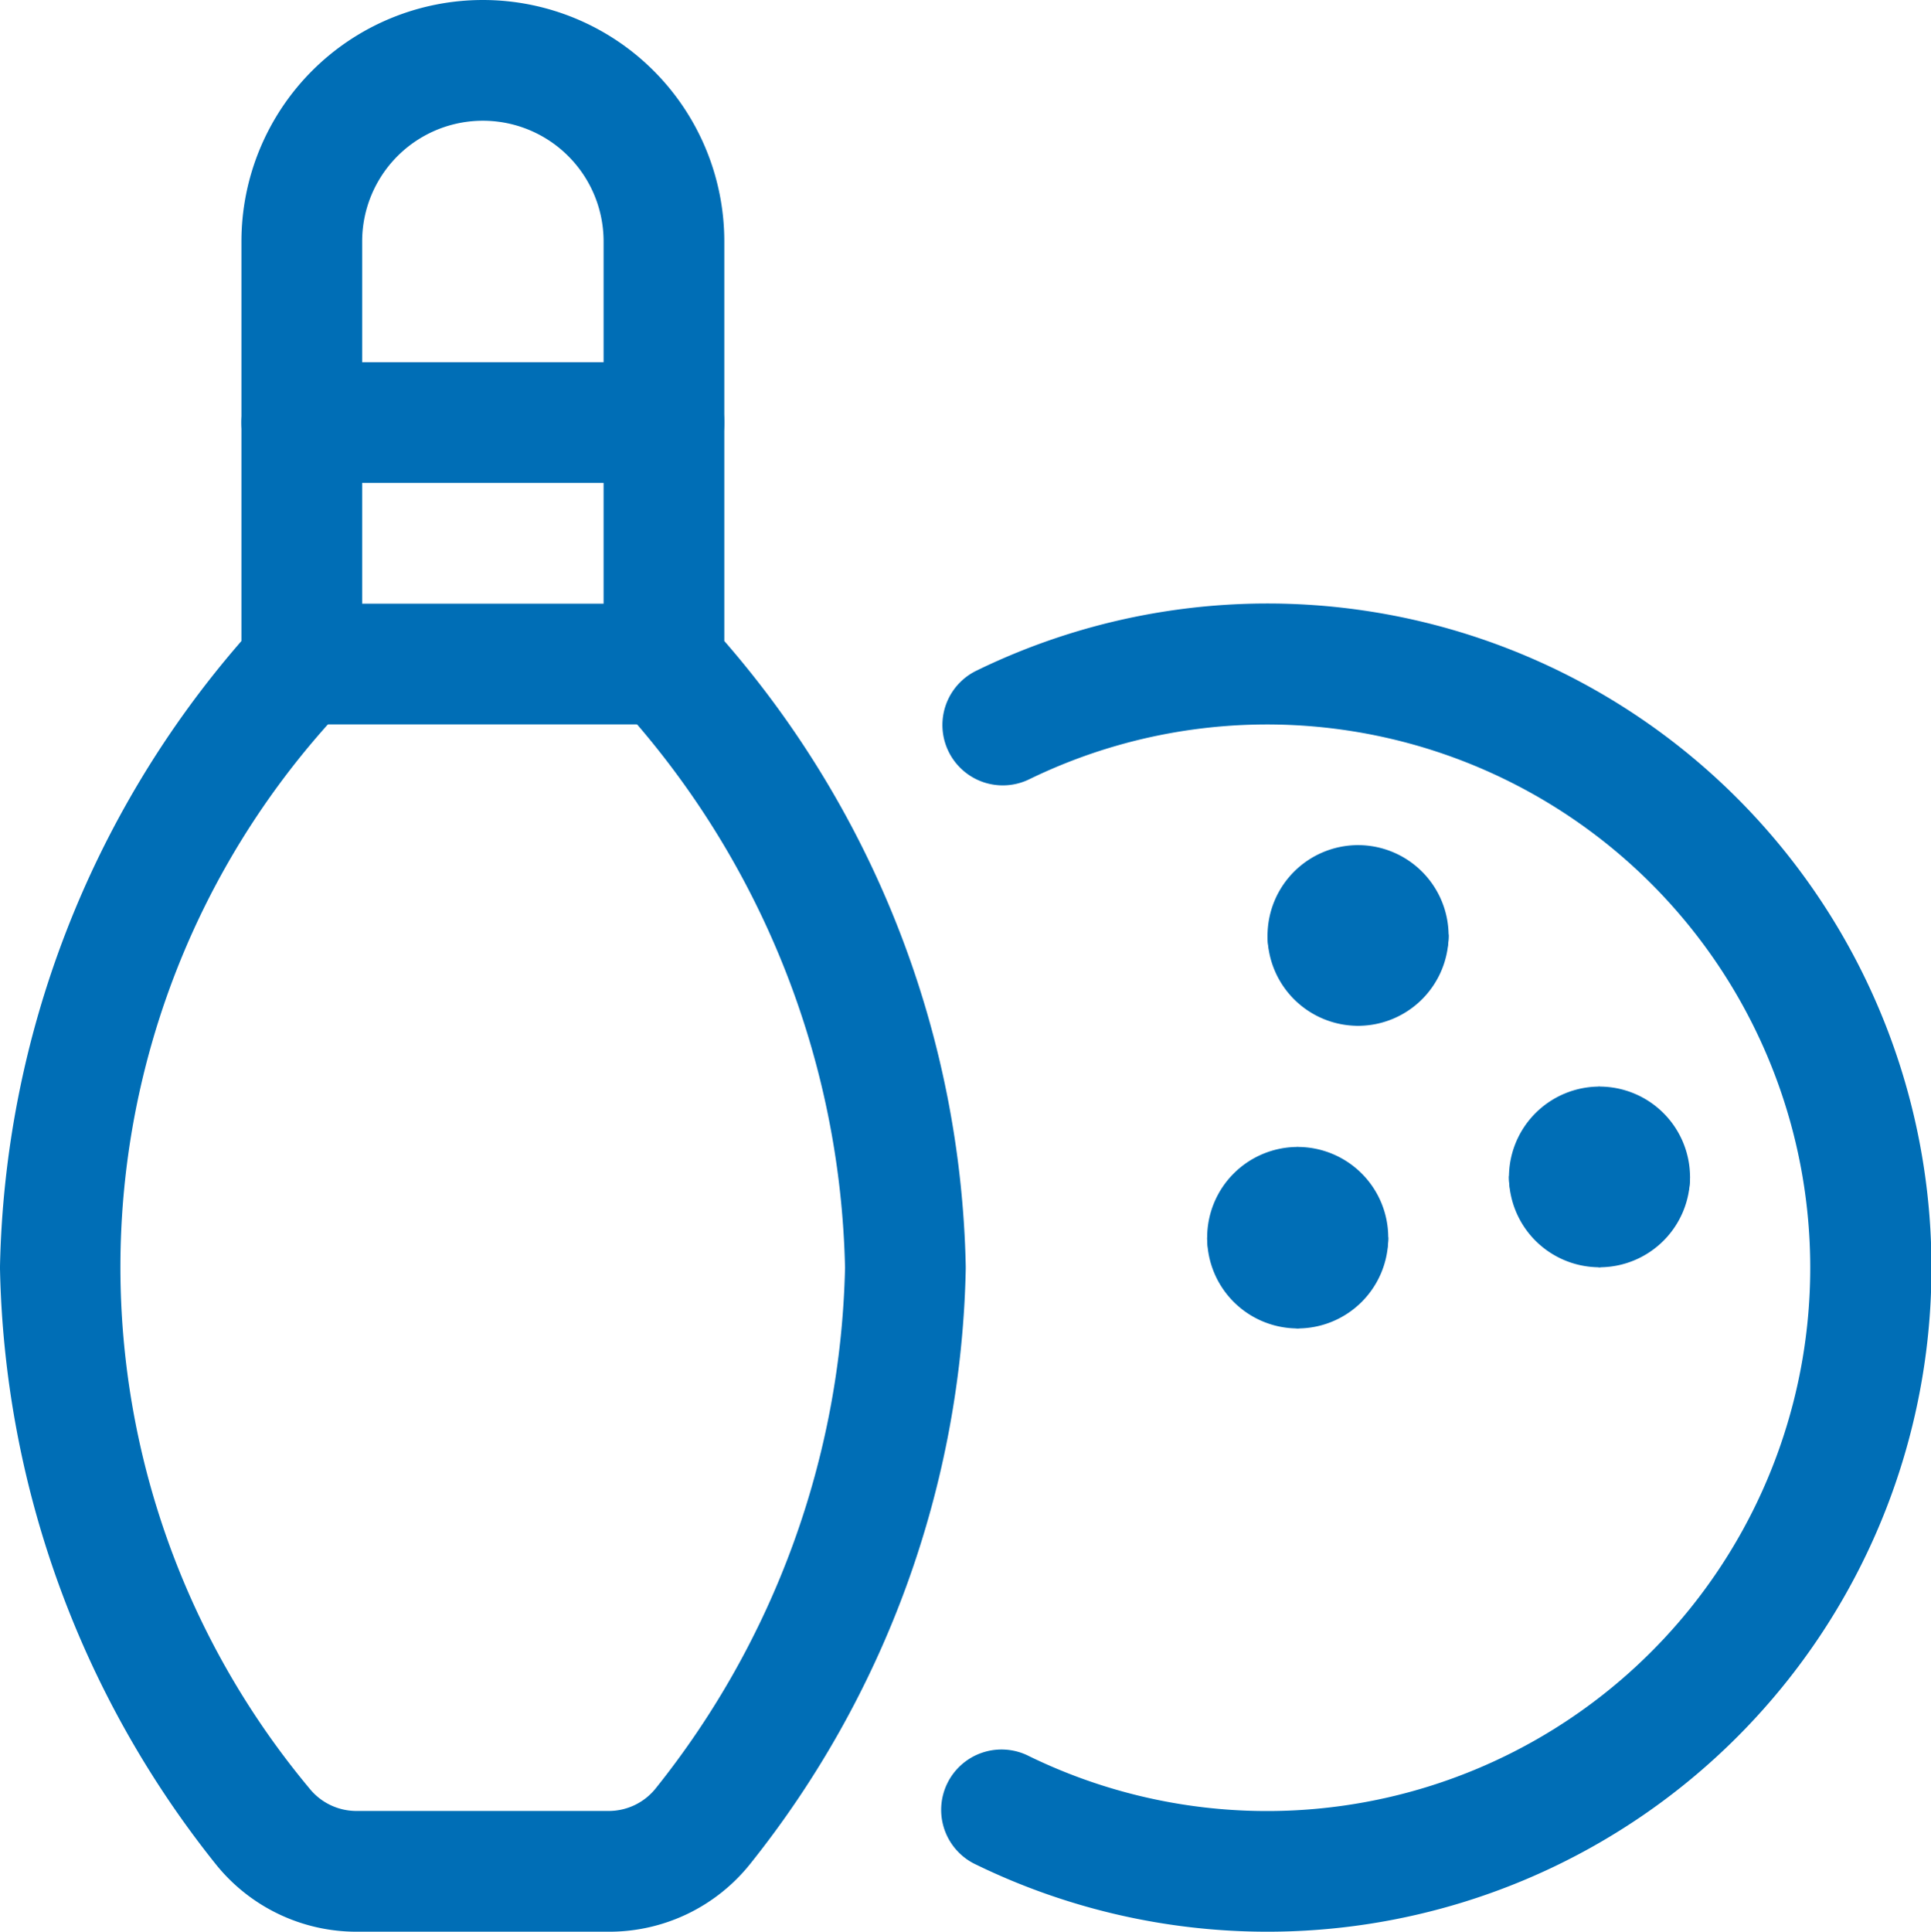<svg xmlns="http://www.w3.org/2000/svg" width="23.994" height="24" viewBox="0 0 23.994 24"><g transform="translate(-357 -1126)"><path d="M363,1126a3,3,0,0,1,3,3v4.964a12.222,12.222,0,0,1,3,7.77c0,.01,0,.02,0,.03a12.233,12.233,0,0,1-2.674,7.388,2.239,2.239,0,0,1-1.76.848h-3.132a2.241,2.241,0,0,1-1.762-.85,12.231,12.231,0,0,1-2.672-7.386c0-.01,0-.02,0-.03a12.222,12.222,0,0,1,3-7.77V1129A3,3,0,0,1,363,1126Zm4.5,15.751a10.722,10.722,0,0,0-2.8-6.995.75.75,0,0,1-.2-.506V1129a1.5,1.5,0,0,0-3,0v5.25a.75.75,0,0,1-.2.506,10.106,10.106,0,0,0-.46,13.458.75.75,0,0,0,.59.286h3.132a.748.748,0,0,0,.588-.284A10.727,10.727,0,0,0,367.5,1141.751Z" fill="#006eb6"/><path d="M372.751,1150a8.274,8.274,0,0,1-3.619-.832.75.75,0,1,1,.657-1.348,6.75,6.75,0,1,0,0-12.138.75.75,0,1,1-.657-1.349A8.251,8.251,0,1,1,372.751,1150Z" fill="#006eb6"/><path d="M365.25,1135h-4.5a.75.75,0,0,1,0-1.5h4.5a.75.75,0,0,1,0,1.5Z" fill="#006eb6"/><path d="M365.25,1132h-4.5a.75.75,0,0,1,0-1.5h4.5a.75.75,0,0,1,0,1.5Z" fill="#006eb6"/><path d="M373.5,1142.125a.956.956,0,0,1-.375-1.875,1.126,1.126,0,0,1,1.125,1.125A.75.75,0,0,1,373.5,1142.125Z" fill="#006eb6"/><path d="M372.75,1142.125a.75.75,0,0,1-.75-.75,1.126,1.126,0,0,1,1.125-1.125,1.022,1.022,0,0,1-.375,1.875Z" fill="#006eb6"/><path d="M373.125,1142.505A1.126,1.126,0,0,1,372,1141.38a.956.956,0,1,1,1.125,1.125Z" fill="#006eb6"/><path d="M373.125,1142.505a.956.956,0,1,1,1.125-1.125A1.126,1.126,0,0,1,373.125,1142.505Z" fill="#006eb6"/><path d="M377.25,1141.375a.956.956,0,0,1-.375-1.875,1.126,1.126,0,0,1,1.125,1.125A.75.75,0,0,1,377.25,1141.375Z" fill="#006eb6"/><path d="M376.5,1141.375a.75.75,0,0,1-.75-.75,1.126,1.126,0,0,1,1.125-1.125,1.022,1.022,0,0,1-.375,1.875Z" fill="#006eb6"/><path d="M376.875,1141.745a1.126,1.126,0,0,1-1.125-1.125.956.956,0,1,1,1.125,1.125Z" fill="#006eb6"/><path d="M376.875,1141.745A.956.956,0,1,1,378,1140.62,1.126,1.126,0,0,1,376.875,1141.745Z" fill="#006eb6"/><path d="M374.25,1138.375a.956.956,0,0,1-.375-1.875,1.126,1.126,0,0,1,1.125,1.125A.75.75,0,0,1,374.25,1138.375Z" fill="#006eb6"/><path d="M373.5,1138.375a.75.75,0,0,1-.75-.75,1.126,1.126,0,0,1,1.125-1.125,1.022,1.022,0,0,1-.375,1.875Z" fill="#006eb6"/><path d="M373.875,1138.745a1.126,1.126,0,0,1-1.125-1.125.956.956,0,1,1,1.125,1.125Z" fill="#006eb6"/><path d="M373.875,1138.745A.956.956,0,1,1,375,1137.62,1.126,1.126,0,0,1,373.875,1138.745Z" fill="#006eb6"/></g></svg>